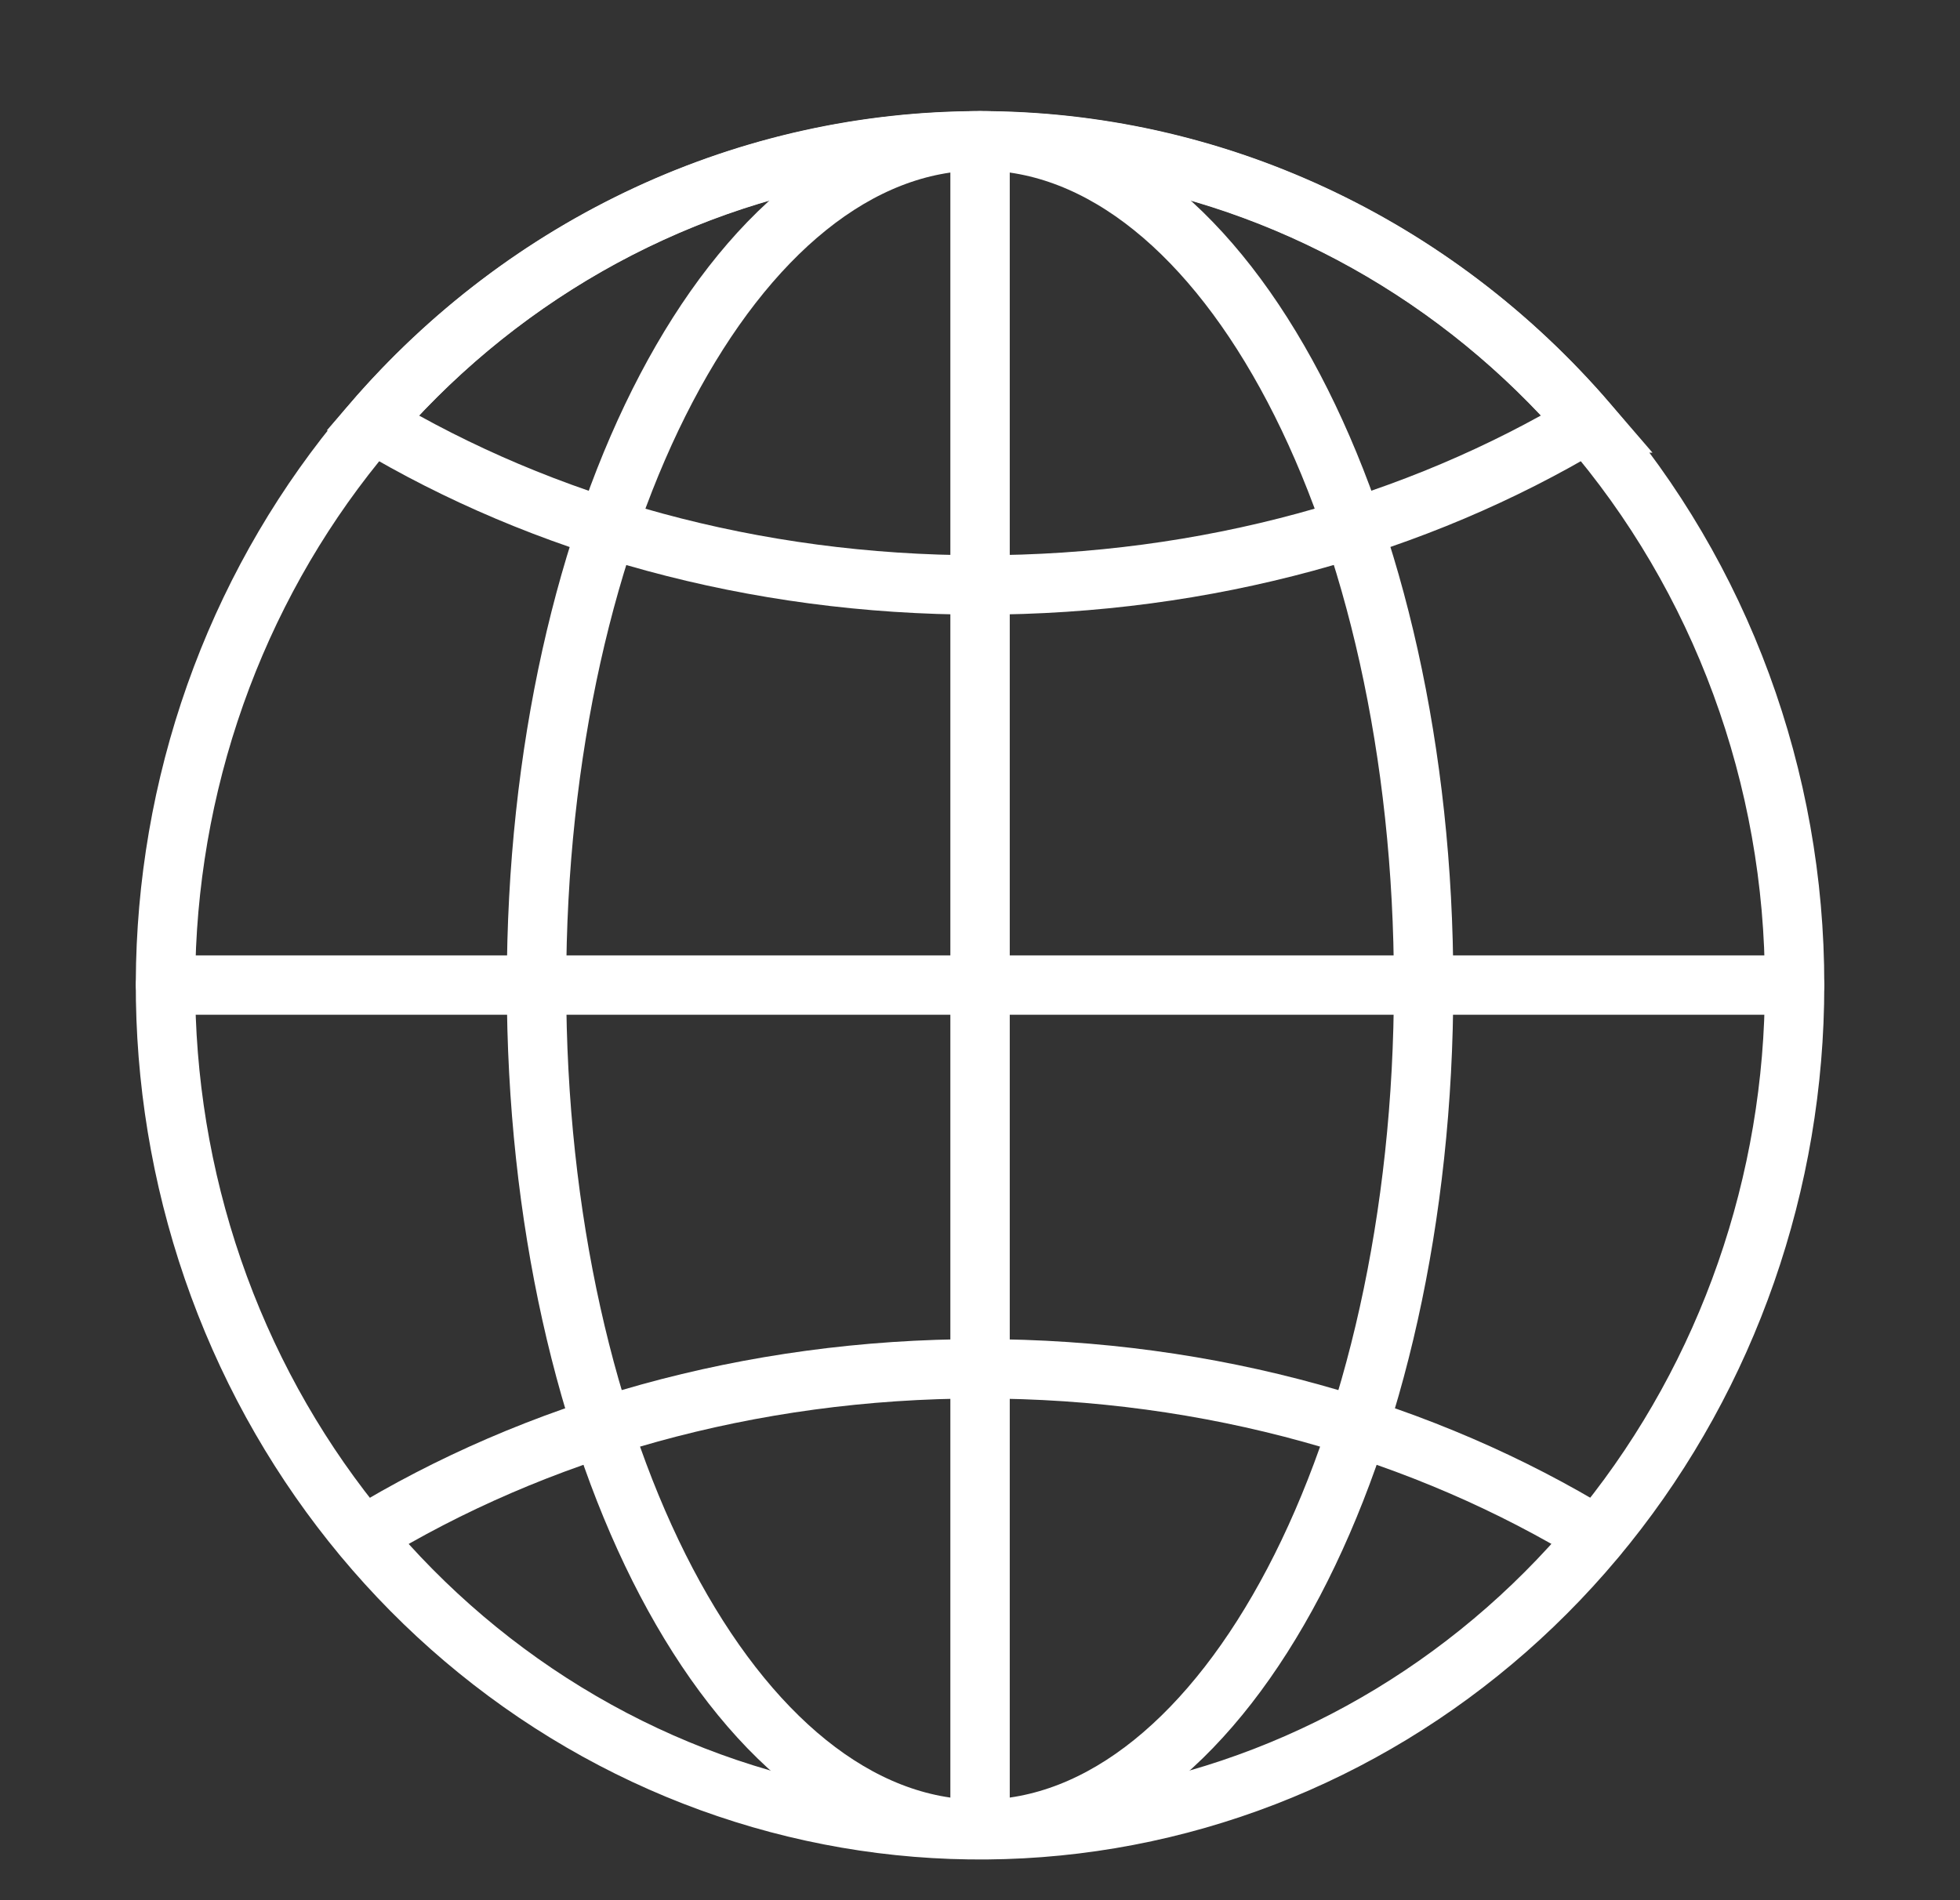 <svg width="33" height="32" viewBox="0 0 33 32" fill="none" xmlns="http://www.w3.org/2000/svg">
<rect x="0" y="0" width="33" height="32" fill="#333333" stroke="none"/>
<path d="M30.215 16.589C30.216 19.913 29.094 23.133 27.043 25.689C24.993 28.245 22.143 29.975 18.991 30.578C15.838 31.182 12.58 30.621 9.785 28.993C6.989 27.365 4.832 24.773 3.688 21.667C2.545 18.561 2.487 15.138 3.524 11.993C4.562 8.847 6.63 6.178 9.369 4.449C12.107 2.721 15.344 2.041 18.515 2.53C21.686 3.018 24.593 4.643 26.729 7.123C28.977 9.724 30.218 13.096 30.215 16.589Z" stroke="white" stroke-miterlimit="10" stroke-linecap="round"/>
<path d="M16.501 30.808C20.626 30.808 23.969 24.442 23.969 16.589C23.969 8.736 20.626 2.37 16.501 2.37C12.377 2.37 9.033 8.736 9.033 16.589C9.033 24.442 12.377 30.808 16.501 30.808Z" stroke="white" stroke-miterlimit="10" stroke-linecap="round"/>
<path d="M6.114 25.872C9.01 24.1 12.606 23.051 16.501 23.051C20.397 23.051 23.992 24.1 26.889 25.872M2.788 16.589H30.214M16.501 2.37V30.808M26.728 7.123C23.863 8.839 20.326 9.851 16.501 9.851C12.676 9.851 9.135 8.84 6.27 7.123C7.556 5.628 9.132 4.432 10.896 3.613C12.659 2.794 14.569 2.371 16.501 2.371C18.433 2.371 20.344 2.794 22.107 3.613C23.87 4.432 25.447 5.628 26.733 7.123H26.728Z" stroke="white" stroke-miterlimit="10" stroke-linecap="round"/>
</svg>

